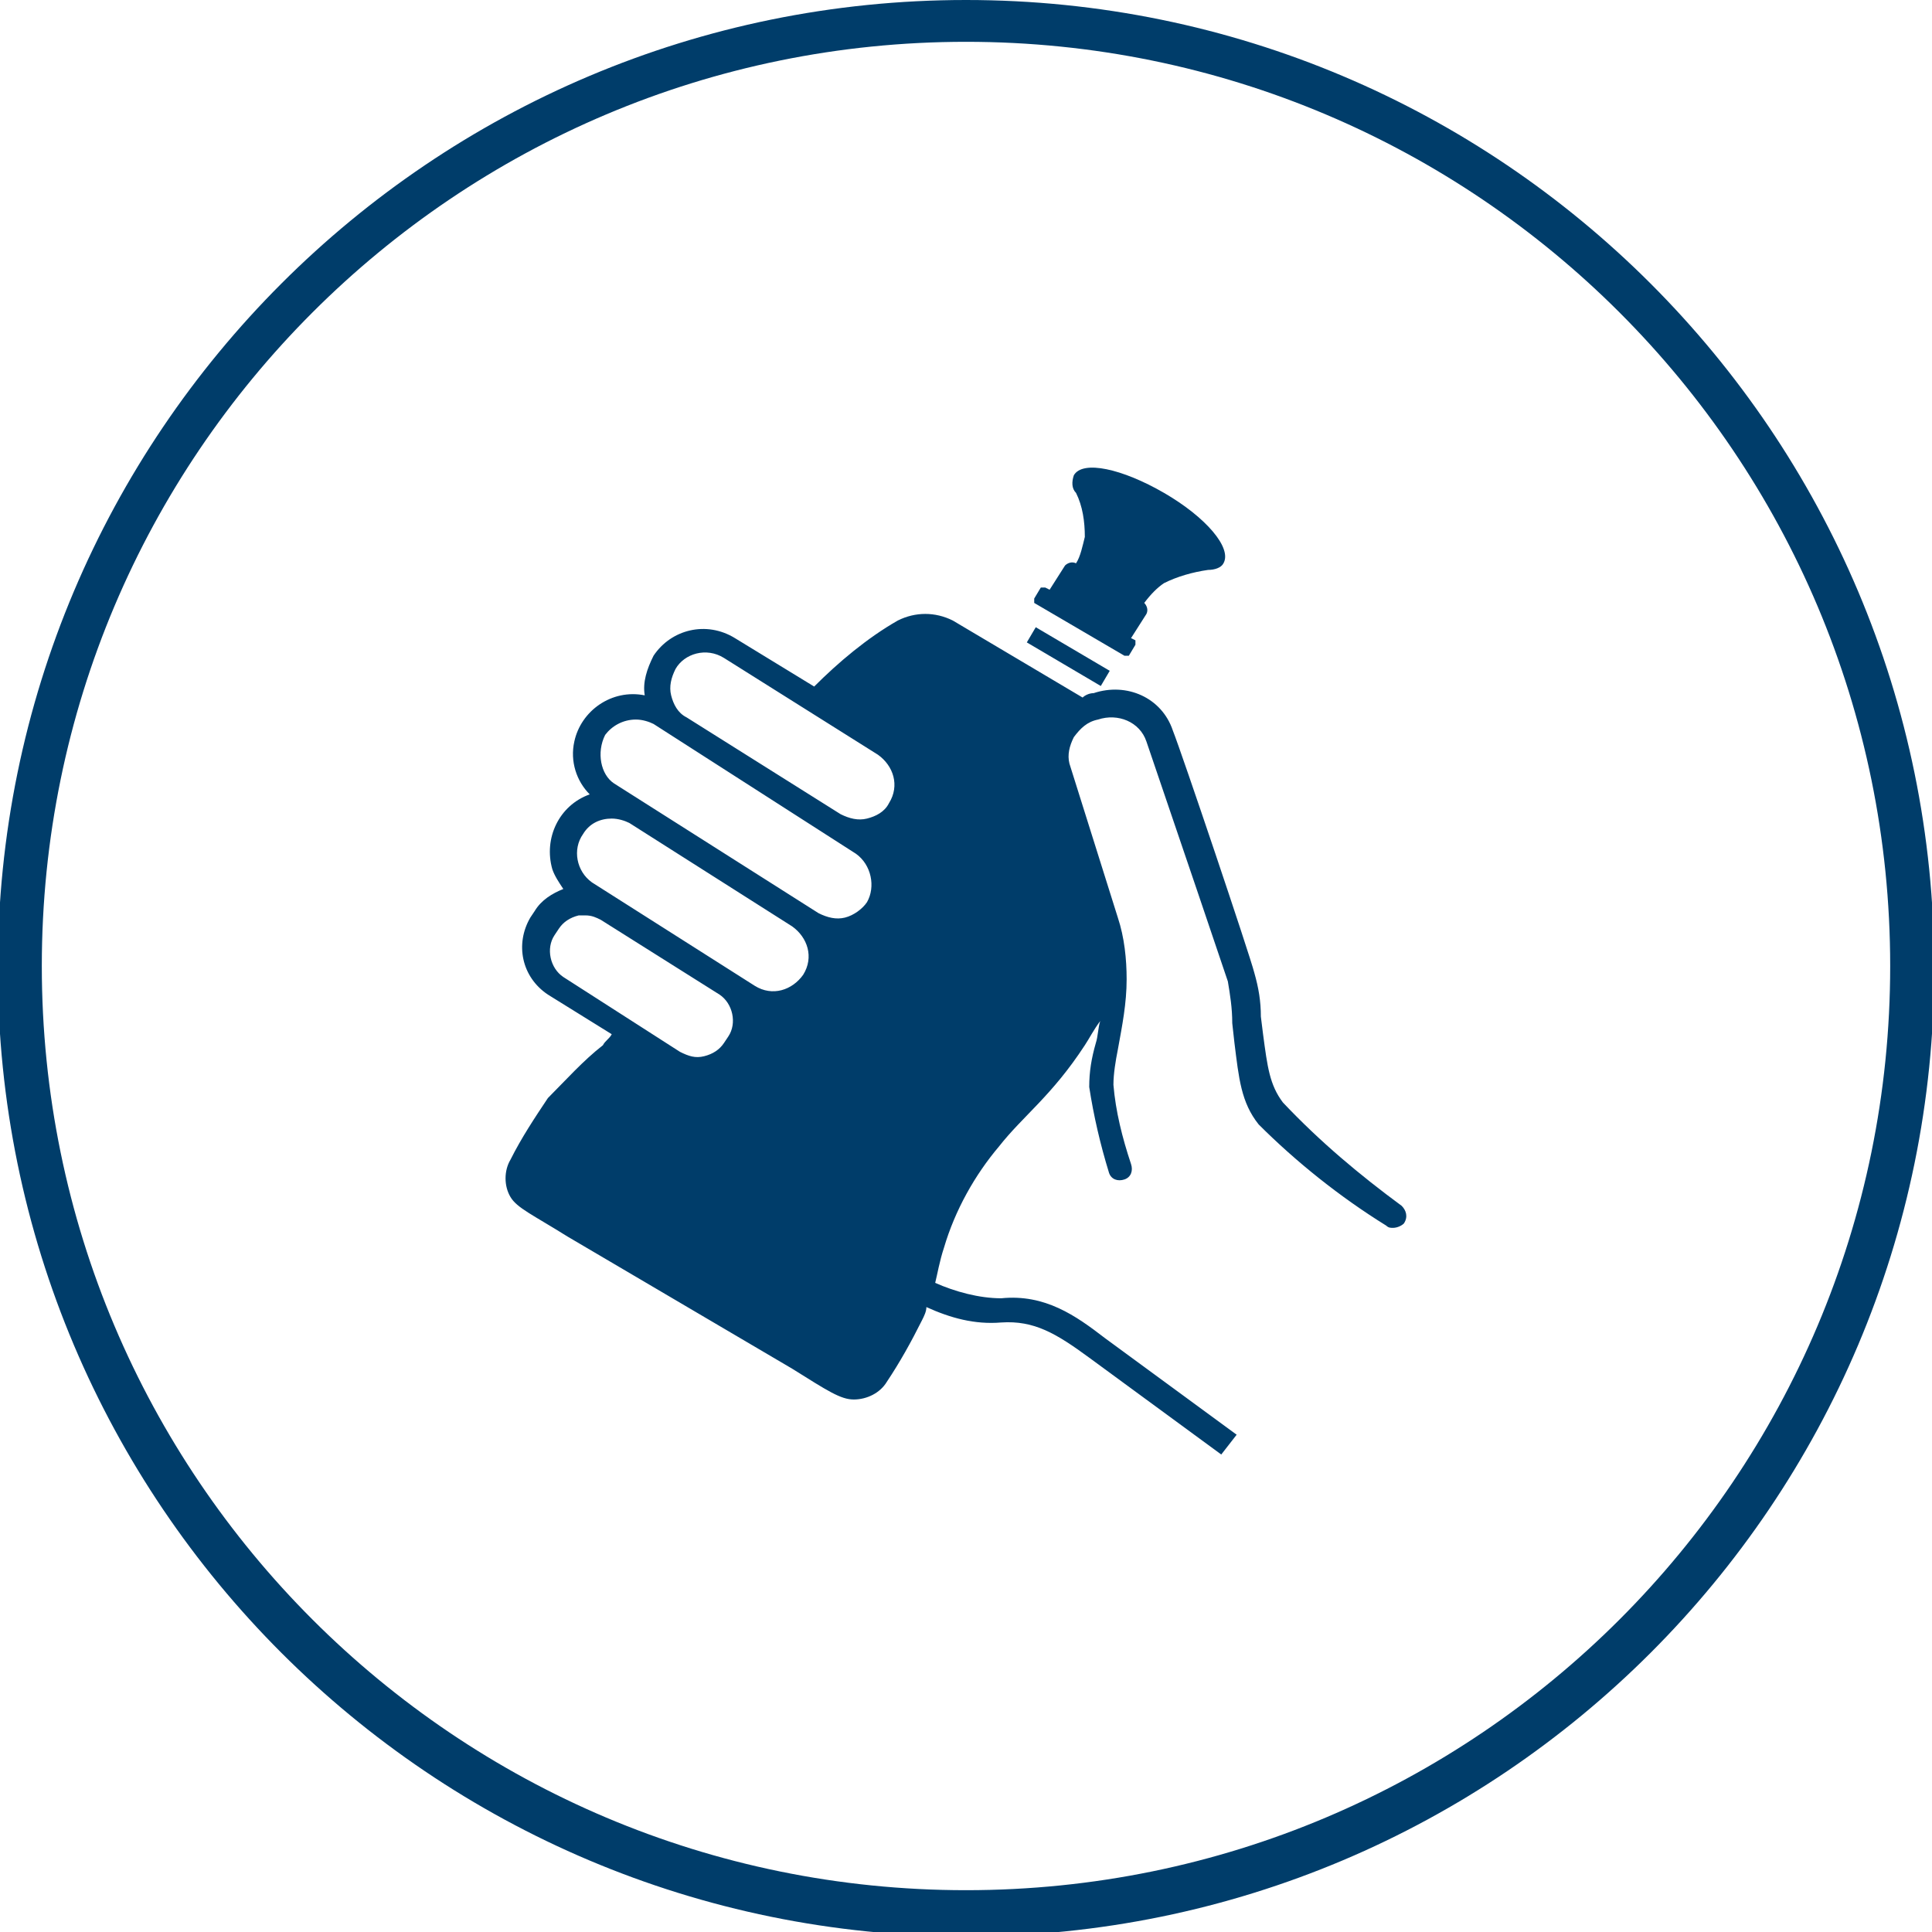 <?xml version="1.0" encoding="UTF-8"?> <!-- Generator: Adobe Illustrator 24.1.0, SVG Export Plug-In . SVG Version: 6.00 Build 0) --> <svg xmlns="http://www.w3.org/2000/svg" xmlns:xlink="http://www.w3.org/1999/xlink" version="1.1" id="Laag_1" x="0px" y="0px" viewBox="0 0 87.8 87.8" style="enable-background:new 0 0 87.8 87.8;" xml:space="preserve"> <style type="text/css"> .st0{fill:#003D6A;} </style> <g id="Layer_25"> <path class="st0" d="M43.9,0c-24.3,0-44,19.7-44,44s19.7,44,44,44s44-19.7,44-44l0,0C87.9,19.7,68.2,0,43.9,0z M43.9,85.9 c-23.2,0-42-18.8-42-42s18.8-42,42-42s42,18.8,42,42S67.1,85.9,43.9,85.9z"></path> <path class="st0" d="M51.1,29.8c0.1,0,0.1,0,0.2,0l0.3-0.5c0-0.1,0-0.1,0-0.2L51.4,29l0.7-1.1c0.1-0.2,0-0.4-0.1-0.5l0,0 c0.3-0.4,0.6-0.7,0.9-0.9c0.6-0.3,1.3-0.5,2-0.6c0.3,0,0.6-0.1,0.7-0.3c0.4-0.7-0.8-2.1-2.7-3.2s-3.7-1.5-4.1-0.8 c-0.1,0.3-0.1,0.6,0.1,0.8c0.3,0.6,0.4,1.3,0.4,2c-0.1,0.4-0.2,0.9-0.4,1.2l0,0c-0.2-0.1-0.4,0-0.5,0.1l-0.7,1.1l-0.2-0.1 c-0.1,0-0.1,0-0.2,0L47,27.2c0,0,0,0.1,0,0.2L51.1,29.8z M51.3,28.9L51.3,28.9z"></path> <rect x="48.1" y="27.9" transform="matrix(0.508 -0.862 0.862 0.508 -1.821 56.483)" class="st0" width="0.8" height="3.9"></rect> <path class="st0" d="M58.3,50.1c-0.6-0.8-0.7-1.6-0.9-3.1l-0.1-0.8c0-0.7-0.1-1.3-0.3-2c-0.2-0.8-3.3-10-3.7-11 c-0.5-1.5-2.1-2.2-3.6-1.7c-0.2,0-0.4,0.1-0.5,0.2l-5.9-3.5c-0.8-0.4-1.7-0.4-2.5,0c-1.4,0.8-2.7,1.9-3.8,3L33.4,29 c-1.3-0.8-2.9-0.4-3.7,0.8l0,0c-0.3,0.6-0.5,1.2-0.4,1.8c-1.5-0.3-2.9,0.7-3.2,2.1c-0.2,0.9,0.1,1.8,0.7,2.4 c-1.4,0.5-2.1,2-1.7,3.4c0.1,0.3,0.3,0.6,0.5,0.9c-0.5,0.2-1,0.5-1.3,1l-0.2,0.3c-0.7,1.2-0.4,2.7,0.8,3.5l2.9,1.8 c-0.1,0.2-0.3,0.3-0.4,0.5c-0.9,0.7-1.7,1.6-2.5,2.4c-0.6,0.9-1.2,1.8-1.7,2.8c-0.3,0.5-0.3,1.2,0,1.7s1,0.8,2.6,1.8l10.2,6 c1.6,1,2.2,1.4,2.8,1.4s1.2-0.3,1.5-0.8c0.6-0.9,1.1-1.8,1.6-2.8c0.1-0.2,0.2-0.4,0.2-0.6c1.1,0.5,2.2,0.8,3.4,0.7 c1.5-0.1,2.5,0.5,4,1.6l6,4.4l0.7-0.9l-6-4.4c-1.3-1-2.7-2-4.7-1.8c-1,0-2.1-0.3-3-0.7c0.1-0.4,0.2-1,0.4-1.6 c0.5-1.7,1.4-3.3,2.5-4.6c1.1-1.4,2.4-2.3,3.9-4.6c0.2-0.3,0.4-0.7,0.7-1.1c-0.1,0.3-0.1,0.7-0.2,1c-0.2,0.7-0.3,1.3-0.3,2 c0.2,1.3,0.5,2.6,0.9,3.9c0.1,0.3,0.4,0.4,0.7,0.3c0.3-0.1,0.4-0.4,0.3-0.7l0,0c-0.4-1.2-0.7-2.4-0.8-3.6c0-0.5,0.1-1.1,0.2-1.6 c0.2-1.1,0.4-2.1,0.4-3.2c0-0.9-0.1-1.9-0.4-2.8l-2.2-7c-0.1-0.4,0-0.8,0.2-1.2c0.3-0.4,0.6-0.7,1.1-0.8c0.9-0.3,1.9,0.1,2.2,1l0,0 c1.4,4.1,3.5,10.3,3.7,10.9c0.1,0.6,0.2,1.2,0.2,1.9l0.1,0.9c0.2,1.6,0.3,2.7,1.1,3.7c1.7,1.7,3.7,3.3,5.8,4.6 c0.1,0.1,0.2,0.1,0.3,0.1c0.2,0,0.4-0.1,0.5-0.2c0.2-0.3,0.1-0.6-0.1-0.8l0,0C61.8,53.4,60,51.9,58.3,50.1z M30.7,30.4 c0.4-0.7,1.4-1,2.2-0.5l0,0l7,4.4c0.7,0.5,1,1.4,0.5,2.2l0,0c-0.2,0.4-0.6,0.6-1,0.7c-0.4,0.1-0.8,0-1.2-0.2l-7-4.4 c-0.4-0.2-0.6-0.6-0.7-1C30.4,31.2,30.5,30.8,30.7,30.4z M27.5,33.4c0.3-0.4,0.8-0.7,1.4-0.7c0.3,0,0.6,0.1,0.8,0.2l9.2,5.9 c0.7,0.5,0.9,1.5,0.5,2.2c-0.2,0.3-0.6,0.6-1,0.7c-0.4,0.1-0.8,0-1.2-0.2l-9.3-5.9C27.3,35.2,27.1,34.2,27.5,33.4 C27.5,33.5,27.5,33.5,27.5,33.4L27.5,33.4z M26.5,37.9c0.3-0.5,0.8-0.7,1.3-0.7c0.3,0,0.6,0.1,0.8,0.2l7.4,4.7 c0.7,0.5,1,1.4,0.5,2.2c-0.5,0.7-1.4,1-2.2,0.5l0,0l-7.4-4.7C26.2,39.6,26,38.6,26.5,37.9z M25.6,44.4c-0.6-0.4-0.8-1.3-0.4-1.9 l0.2-0.3c0.2-0.3,0.5-0.5,0.9-0.6c0.1,0,0.2,0,0.3,0c0.3,0,0.5,0.1,0.7,0.2l5.4,3.4c0.6,0.4,0.8,1.3,0.4,1.9l0,0l-0.2,0.3 c-0.2,0.3-0.5,0.5-0.9,0.6s-0.7,0-1.1-0.2L25.6,44.4z"></path> </g> </svg> 